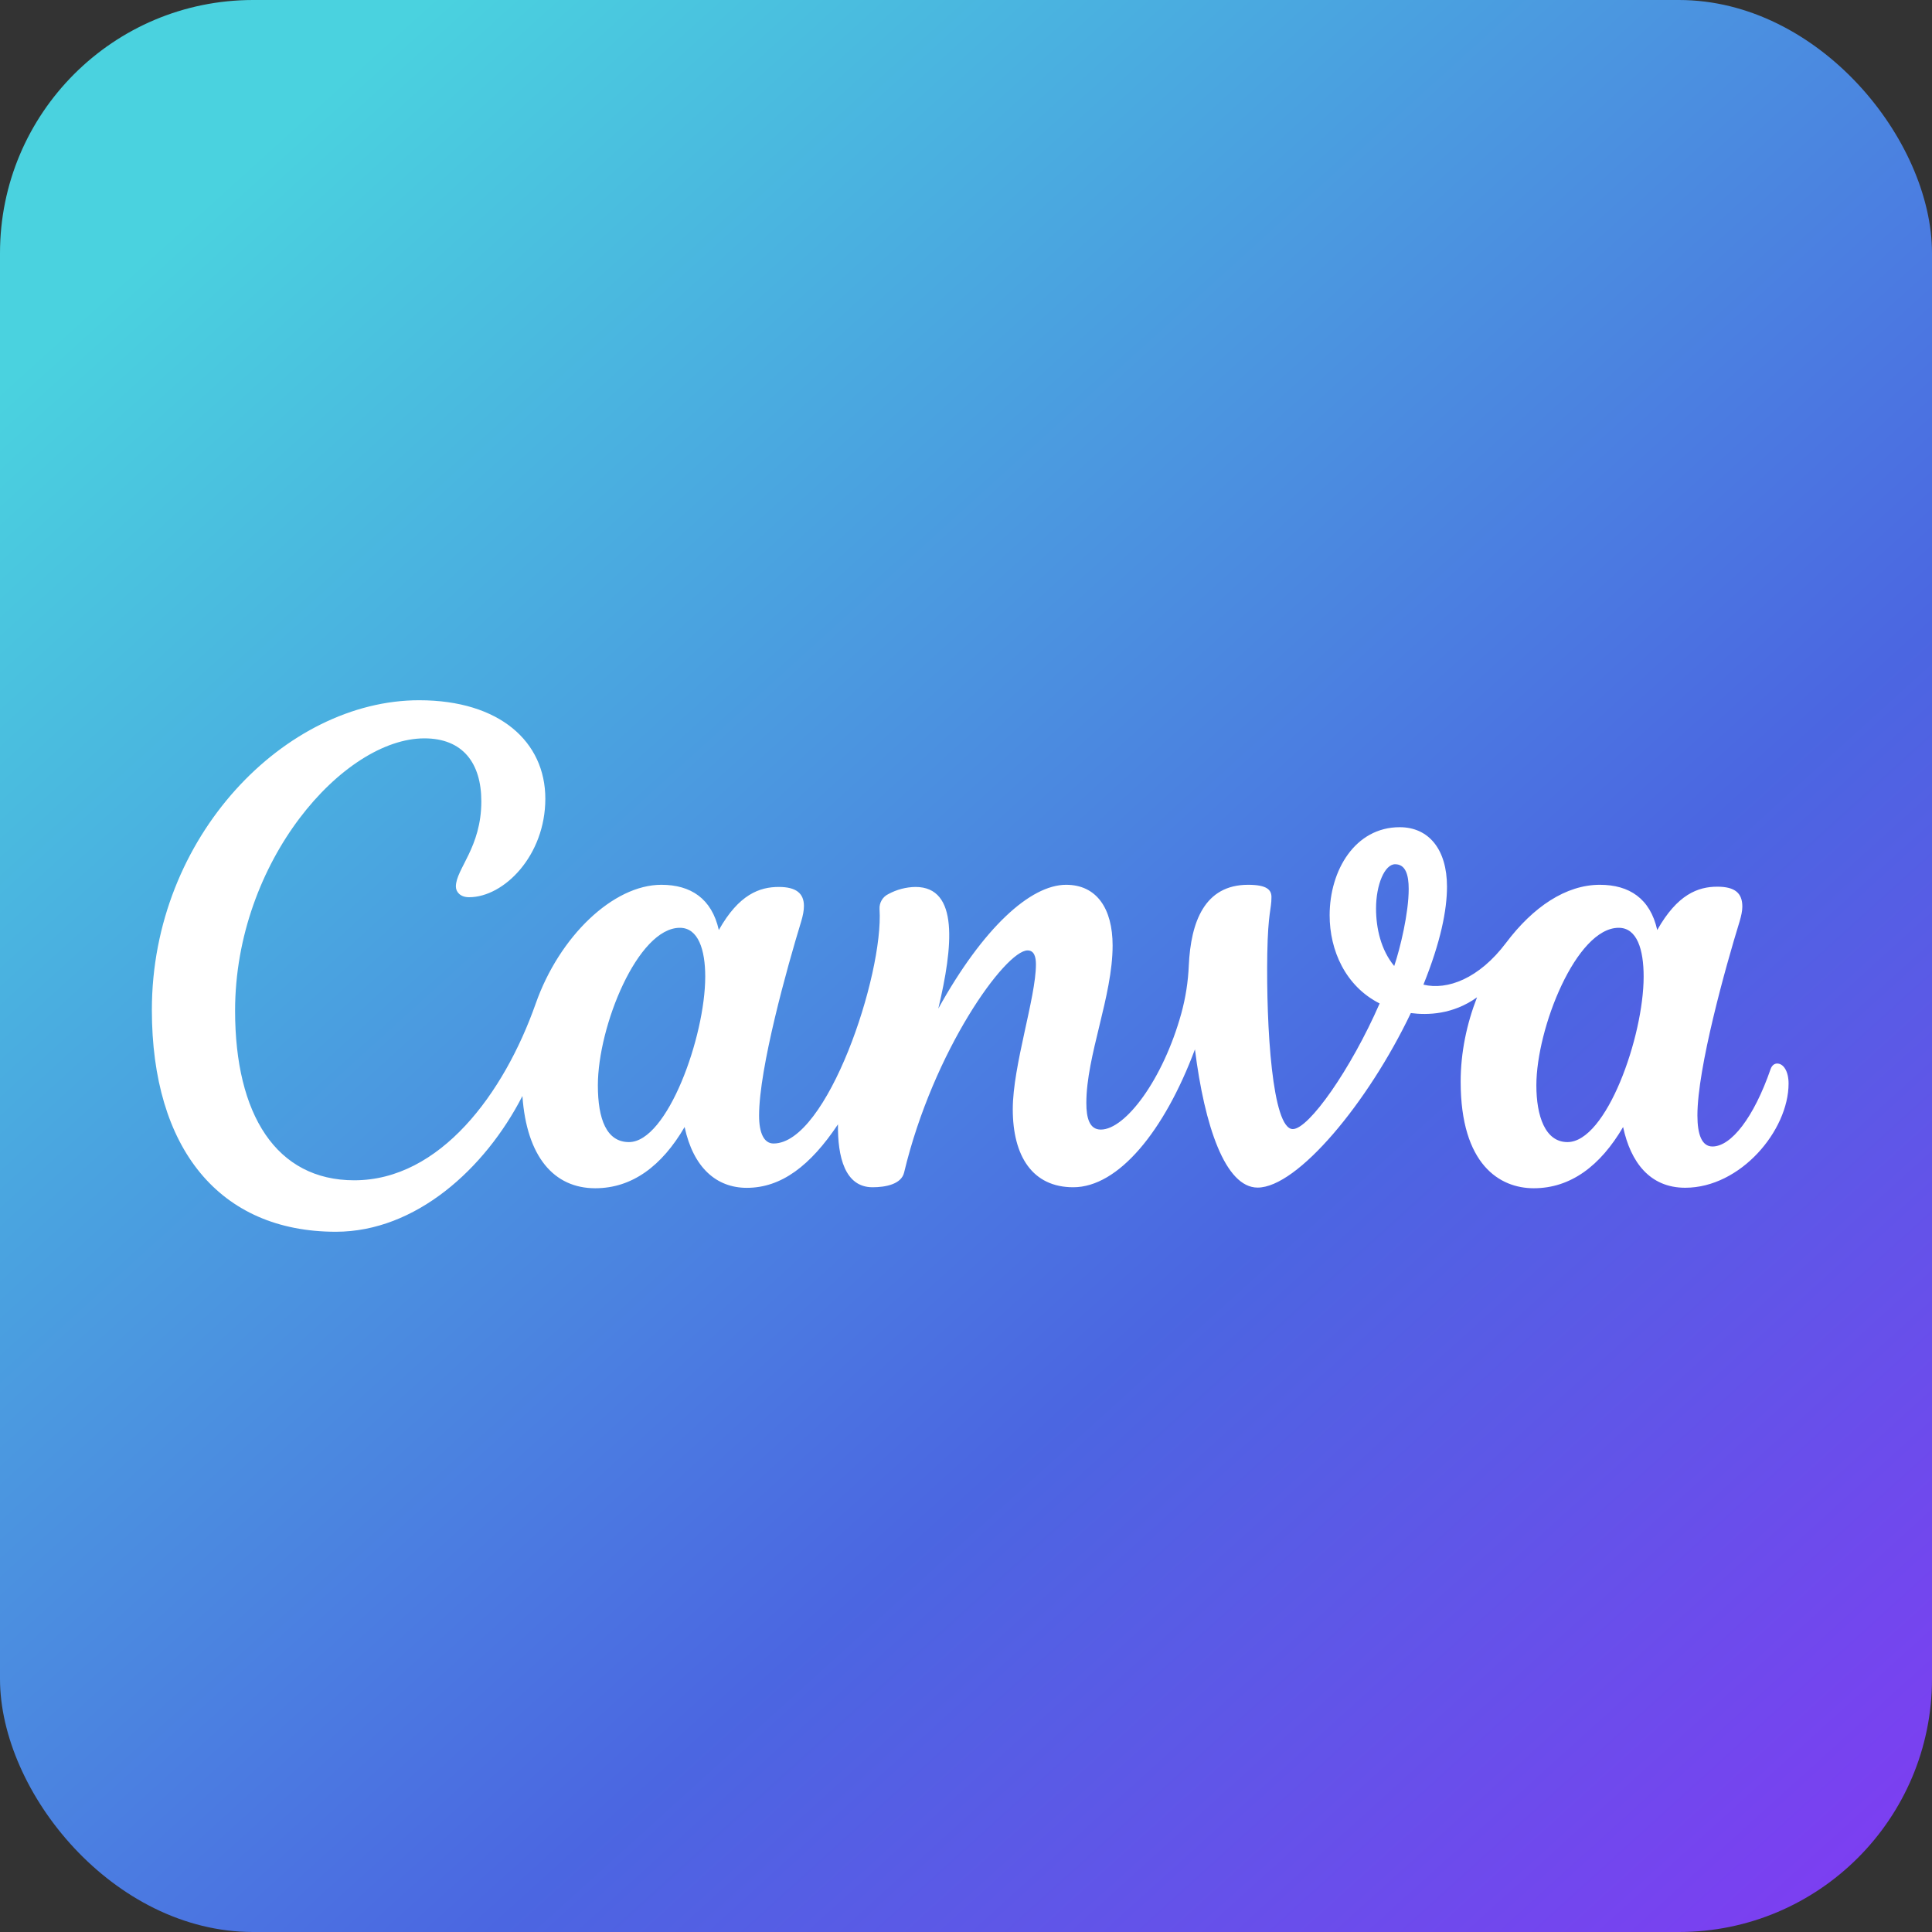<svg width="229" height="229" viewBox="0 0 229 229" fill="none" xmlns="http://www.w3.org/2000/svg">
<rect x="0" y="0" width="229" height="229" fill="#333333" stroke="none"/>
<rect width="229" height="229" rx="30" fill="url(#paint0_linear_1025_5243)"/>
<path d="M210.652 126.061C210.322 126.061 210.021 126.277 209.866 126.729C207.878 132.475 205.191 135.893 202.979 135.893C201.708 135.893 201.194 134.459 201.194 132.21C201.194 126.581 204.521 114.647 206.199 109.206C206.393 108.548 206.519 107.958 206.519 107.457C206.519 105.876 205.666 105.1 203.551 105.1C201.272 105.1 198.818 106.004 196.432 110.237C195.607 106.505 193.114 104.874 189.632 104.874C185.606 104.874 181.717 107.497 178.516 111.75C175.315 116.003 171.551 117.398 168.719 116.71C170.756 111.661 171.512 107.89 171.512 105.09C171.512 100.7 169.368 98.048 165.906 98.048C160.638 98.048 157.602 103.136 157.602 108.489C157.602 112.624 159.455 116.877 163.529 118.94C160.115 126.758 155.129 133.83 153.237 133.83C150.793 133.83 150.075 121.719 150.211 113.056C150.298 108.086 150.706 107.831 150.706 106.328C150.706 105.464 150.153 104.874 147.932 104.874C142.752 104.874 141.151 109.314 140.909 114.412C140.83 116.349 140.531 118.27 140.016 120.138C137.853 127.957 133.391 133.889 130.481 133.889C129.133 133.889 128.764 132.524 128.764 130.736C128.764 125.108 131.878 118.075 131.878 112.074C131.878 107.664 129.967 104.874 126.368 104.874C122.129 104.874 116.523 109.982 111.217 119.549C112.963 112.221 113.681 105.13 108.511 105.13C107.389 105.147 106.288 105.436 105.3 105.974C104.968 106.131 104.691 106.386 104.504 106.705C104.317 107.023 104.23 107.392 104.252 107.762C104.747 115.561 98.044 135.539 91.691 135.539C90.537 135.539 89.974 134.272 89.974 132.229C89.974 126.591 93.291 114.687 94.96 109.235C95.173 108.528 95.29 107.919 95.29 107.389C95.29 105.896 94.378 105.13 92.312 105.13C90.042 105.13 87.578 106.004 85.202 110.237C84.367 106.505 81.874 104.874 78.392 104.874C72.679 104.874 66.296 110.993 63.493 118.969C59.739 129.616 52.173 139.9 41.988 139.9C32.744 139.9 27.865 132.111 27.865 119.804C27.865 102.036 40.746 87.518 50.301 87.518C54.87 87.518 57.052 90.465 57.052 94.983C57.052 100.454 54.035 102.998 54.035 105.08C54.035 105.719 54.559 106.348 55.597 106.348C59.749 106.348 64.638 101.407 64.638 94.669C64.638 87.931 59.235 83 49.68 83C33.889 83 18 99.089 18 119.706C18 136.109 25.993 146 39.815 146C49.244 146 57.479 138.574 61.922 129.911C62.426 137.091 65.646 140.843 70.555 140.843C74.92 140.843 78.45 138.211 81.147 133.585C82.185 138.427 84.94 140.794 88.519 140.794C92.622 140.794 96.056 138.162 99.325 133.27C99.276 137.111 100.14 140.725 103.428 140.725C104.98 140.725 106.833 140.362 107.162 138.987C110.625 124.489 119.181 112.653 121.8 112.653C122.576 112.653 122.789 113.41 122.789 114.304C122.789 118.242 120.044 126.316 120.044 131.473C120.044 137.042 122.382 140.725 127.212 140.725C132.567 140.725 138.008 134.086 141.636 124.381C142.771 133.447 145.225 140.765 149.066 140.765C153.781 140.765 162.152 130.717 167.225 120.079C169.213 120.334 172.201 120.266 175.072 118.213C173.85 121.346 173.132 124.774 173.132 128.202C173.132 138.073 177.788 140.843 181.794 140.843C186.149 140.843 189.68 138.211 192.387 133.585C193.279 137.759 195.558 140.784 199.749 140.784C206.306 140.784 212 133.997 212 128.428C212 126.955 211.379 126.061 210.652 126.061ZM74.551 135.372C71.903 135.372 70.865 132.671 70.865 128.644C70.865 121.651 75.589 109.972 80.584 109.972C82.767 109.972 83.591 112.575 83.591 115.757C83.591 122.859 79.1 135.372 74.551 135.372ZM165.256 114.5C163.675 112.594 163.102 110.001 163.102 107.693C163.102 104.845 164.131 102.438 165.362 102.438C166.594 102.438 166.973 103.666 166.973 105.375C166.973 108.233 165.964 112.408 165.256 114.5ZM185.791 135.372C183.142 135.372 182.105 132.268 182.105 128.644C182.105 121.896 186.828 109.972 191.863 109.972C194.045 109.972 194.821 112.555 194.821 115.757C194.821 122.859 190.408 135.372 185.791 135.372Z" fill="white"/>
<defs>
<linearGradient id="paint0_linear_1025_5243" x1="223.716" y1="234.951" x2="8.45" y2="-2.466" gradientUnits="userSpaceOnUse">
<stop stop-color="#823AF3"/>
<stop offset="0.36" stop-color="#4B66E1"/>
<stop offset="0.906" stop-color="#4AD2DF"/>
</linearGradient>
</defs>
</svg>

